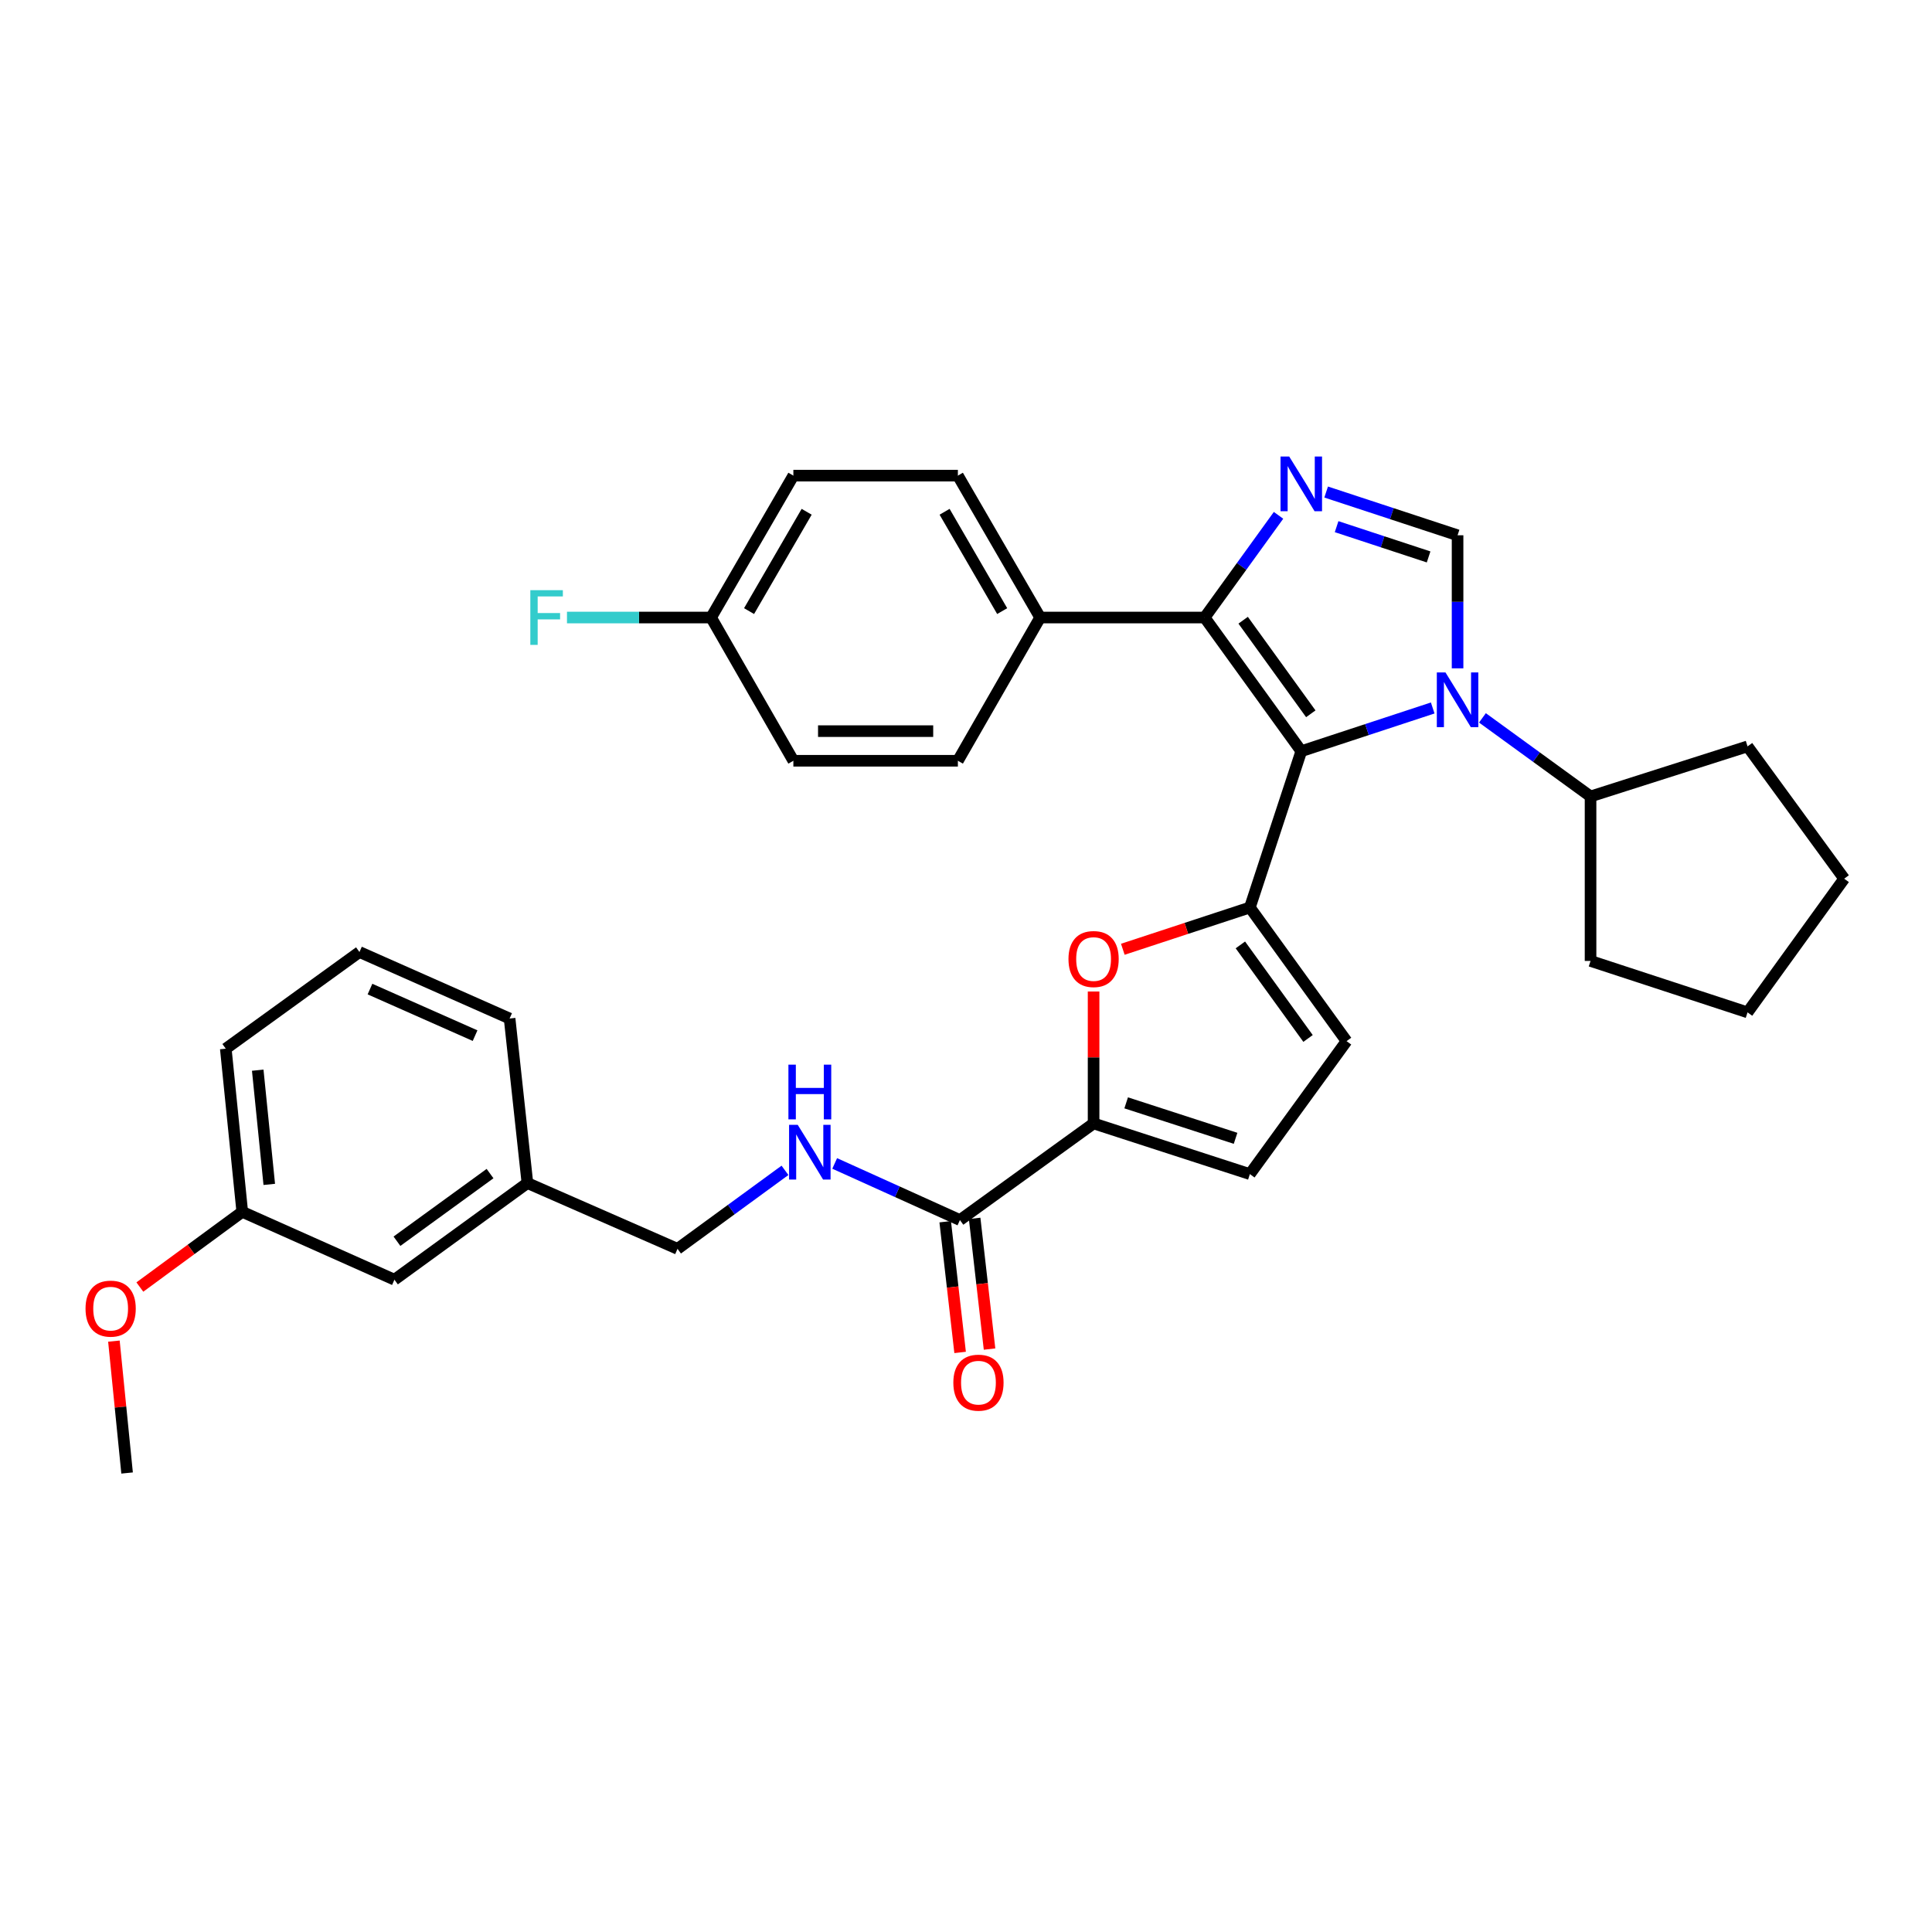 <?xml version='1.0' encoding='iso-8859-1'?>
<svg version='1.1' baseProfile='full'
              xmlns='http://www.w3.org/2000/svg'
                      xmlns:rdkit='http://www.rdkit.org/xml'
                      xmlns:xlink='http://www.w3.org/1999/xlink'
                  xml:space='preserve'
width='1000px' height='1000px' viewBox='0 0 1000 1000'>
<!-- END OF HEADER -->
<rect style='opacity:1.0;fill:#FFFFFF;stroke:none' width='1000' height='1000' x='0' y='0'> </rect>
<path class='bond-0' d='M 673.544,388.82 L 707.556,377.634' style='fill:none;fill-rule:evenodd;stroke:#000000;stroke-width:6px;stroke-linecap:butt;stroke-linejoin:miter;stroke-opacity:1' />
<path class='bond-0' d='M 707.556,377.634 L 741.568,366.449' style='fill:none;fill-rule:evenodd;stroke:#0000FF;stroke-width:6px;stroke-linecap:butt;stroke-linejoin:miter;stroke-opacity:1' />
<path class='bond-1' d='M 673.544,388.82 L 646.933,469.72' style='fill:none;fill-rule:evenodd;stroke:#000000;stroke-width:6px;stroke-linecap:butt;stroke-linejoin:miter;stroke-opacity:1' />
<path class='bond-3' d='M 673.544,388.82 L 623.524,319.632' style='fill:none;fill-rule:evenodd;stroke:#000000;stroke-width:6px;stroke-linecap:butt;stroke-linejoin:miter;stroke-opacity:1' />
<path class='bond-3' d='M 678.467,369.458 L 643.453,321.027' style='fill:none;fill-rule:evenodd;stroke:#000000;stroke-width:6px;stroke-linecap:butt;stroke-linejoin:miter;stroke-opacity:1' />
<path class='bond-4' d='M 754.436,345.927 L 754.436,311.492' style='fill:none;fill-rule:evenodd;stroke:#0000FF;stroke-width:6px;stroke-linecap:butt;stroke-linejoin:miter;stroke-opacity:1' />
<path class='bond-4' d='M 754.436,311.492 L 754.436,277.057' style='fill:none;fill-rule:evenodd;stroke:#000000;stroke-width:6px;stroke-linecap:butt;stroke-linejoin:miter;stroke-opacity:1' />
<path class='bond-12' d='M 767.304,371.567 L 795.285,391.902' style='fill:none;fill-rule:evenodd;stroke:#0000FF;stroke-width:6px;stroke-linecap:butt;stroke-linejoin:miter;stroke-opacity:1' />
<path class='bond-12' d='M 795.285,391.902 L 823.266,412.237' style='fill:none;fill-rule:evenodd;stroke:#000000;stroke-width:6px;stroke-linecap:butt;stroke-linejoin:miter;stroke-opacity:1' />
<path class='bond-5' d='M 646.933,469.72 L 614.051,480.531' style='fill:none;fill-rule:evenodd;stroke:#000000;stroke-width:6px;stroke-linecap:butt;stroke-linejoin:miter;stroke-opacity:1' />
<path class='bond-5' d='M 614.051,480.531 L 581.169,491.341' style='fill:none;fill-rule:evenodd;stroke:#FF0000;stroke-width:6px;stroke-linecap:butt;stroke-linejoin:miter;stroke-opacity:1' />
<path class='bond-7' d='M 646.933,469.72 L 696.97,538.891' style='fill:none;fill-rule:evenodd;stroke:#000000;stroke-width:6px;stroke-linecap:butt;stroke-linejoin:miter;stroke-opacity:1' />
<path class='bond-7' d='M 642.015,489.083 L 677.041,537.502' style='fill:none;fill-rule:evenodd;stroke:#000000;stroke-width:6px;stroke-linecap:butt;stroke-linejoin:miter;stroke-opacity:1' />
<path class='bond-2' d='M 661.764,266.739 L 642.644,293.186' style='fill:none;fill-rule:evenodd;stroke:#0000FF;stroke-width:6px;stroke-linecap:butt;stroke-linejoin:miter;stroke-opacity:1' />
<path class='bond-2' d='M 642.644,293.186 L 623.524,319.632' style='fill:none;fill-rule:evenodd;stroke:#000000;stroke-width:6px;stroke-linecap:butt;stroke-linejoin:miter;stroke-opacity:1' />
<path class='bond-33' d='M 686.413,254.678 L 720.425,265.867' style='fill:none;fill-rule:evenodd;stroke:#0000FF;stroke-width:6px;stroke-linecap:butt;stroke-linejoin:miter;stroke-opacity:1' />
<path class='bond-33' d='M 720.425,265.867 L 754.436,277.057' style='fill:none;fill-rule:evenodd;stroke:#000000;stroke-width:6px;stroke-linecap:butt;stroke-linejoin:miter;stroke-opacity:1' />
<path class='bond-33' d='M 691.825,272.6 L 715.633,280.433' style='fill:none;fill-rule:evenodd;stroke:#0000FF;stroke-width:6px;stroke-linecap:butt;stroke-linejoin:miter;stroke-opacity:1' />
<path class='bond-33' d='M 715.633,280.433 L 739.441,288.265' style='fill:none;fill-rule:evenodd;stroke:#000000;stroke-width:6px;stroke-linecap:butt;stroke-linejoin:miter;stroke-opacity:1' />
<path class='bond-10' d='M 623.524,319.632 L 538.381,319.632' style='fill:none;fill-rule:evenodd;stroke:#000000;stroke-width:6px;stroke-linecap:butt;stroke-linejoin:miter;stroke-opacity:1' />
<path class='bond-6' d='M 566.04,513.204 L 566.04,547.344' style='fill:none;fill-rule:evenodd;stroke:#FF0000;stroke-width:6px;stroke-linecap:butt;stroke-linejoin:miter;stroke-opacity:1' />
<path class='bond-6' d='M 566.04,547.344 L 566.04,581.484' style='fill:none;fill-rule:evenodd;stroke:#000000;stroke-width:6px;stroke-linecap:butt;stroke-linejoin:miter;stroke-opacity:1' />
<path class='bond-8' d='M 566.04,581.484 L 496.853,631.496' style='fill:none;fill-rule:evenodd;stroke:#000000;stroke-width:6px;stroke-linecap:butt;stroke-linejoin:miter;stroke-opacity:1' />
<path class='bond-34' d='M 566.04,581.484 L 646.933,607.712' style='fill:none;fill-rule:evenodd;stroke:#000000;stroke-width:6px;stroke-linecap:butt;stroke-linejoin:miter;stroke-opacity:1' />
<path class='bond-34' d='M 582.904,570.832 L 639.528,589.192' style='fill:none;fill-rule:evenodd;stroke:#000000;stroke-width:6px;stroke-linecap:butt;stroke-linejoin:miter;stroke-opacity:1' />
<path class='bond-9' d='M 696.97,538.891 L 646.933,607.712' style='fill:none;fill-rule:evenodd;stroke:#000000;stroke-width:6px;stroke-linecap:butt;stroke-linejoin:miter;stroke-opacity:1' />
<path class='bond-11' d='M 496.853,631.496 L 464.444,616.844' style='fill:none;fill-rule:evenodd;stroke:#000000;stroke-width:6px;stroke-linecap:butt;stroke-linejoin:miter;stroke-opacity:1' />
<path class='bond-11' d='M 464.444,616.844 L 432.035,602.193' style='fill:none;fill-rule:evenodd;stroke:#0000FF;stroke-width:6px;stroke-linecap:butt;stroke-linejoin:miter;stroke-opacity:1' />
<path class='bond-13' d='M 489.236,632.365 L 493.094,666.19' style='fill:none;fill-rule:evenodd;stroke:#000000;stroke-width:6px;stroke-linecap:butt;stroke-linejoin:miter;stroke-opacity:1' />
<path class='bond-13' d='M 493.094,666.19 L 496.953,700.016' style='fill:none;fill-rule:evenodd;stroke:#FF0000;stroke-width:6px;stroke-linecap:butt;stroke-linejoin:miter;stroke-opacity:1' />
<path class='bond-13' d='M 504.47,630.627 L 508.329,664.452' style='fill:none;fill-rule:evenodd;stroke:#000000;stroke-width:6px;stroke-linecap:butt;stroke-linejoin:miter;stroke-opacity:1' />
<path class='bond-13' d='M 508.329,664.452 L 512.187,698.278' style='fill:none;fill-rule:evenodd;stroke:#FF0000;stroke-width:6px;stroke-linecap:butt;stroke-linejoin:miter;stroke-opacity:1' />
<path class='bond-14' d='M 538.381,319.632 L 495.797,246.185' style='fill:none;fill-rule:evenodd;stroke:#000000;stroke-width:6px;stroke-linecap:butt;stroke-linejoin:miter;stroke-opacity:1' />
<path class='bond-14' d='M 518.728,316.306 L 488.919,264.893' style='fill:none;fill-rule:evenodd;stroke:#000000;stroke-width:6px;stroke-linecap:butt;stroke-linejoin:miter;stroke-opacity:1' />
<path class='bond-15' d='M 538.381,319.632 L 495.797,393.769' style='fill:none;fill-rule:evenodd;stroke:#000000;stroke-width:6px;stroke-linecap:butt;stroke-linejoin:miter;stroke-opacity:1' />
<path class='bond-16' d='M 406.304,605.768 L 378.494,626.081' style='fill:none;fill-rule:evenodd;stroke:#0000FF;stroke-width:6px;stroke-linecap:butt;stroke-linejoin:miter;stroke-opacity:1' />
<path class='bond-16' d='M 378.494,626.081 L 350.683,646.395' style='fill:none;fill-rule:evenodd;stroke:#000000;stroke-width:6px;stroke-linecap:butt;stroke-linejoin:miter;stroke-opacity:1' />
<path class='bond-26' d='M 823.266,412.237 L 904.525,386.332' style='fill:none;fill-rule:evenodd;stroke:#000000;stroke-width:6px;stroke-linecap:butt;stroke-linejoin:miter;stroke-opacity:1' />
<path class='bond-27' d='M 823.266,412.237 L 823.266,497.38' style='fill:none;fill-rule:evenodd;stroke:#000000;stroke-width:6px;stroke-linecap:butt;stroke-linejoin:miter;stroke-opacity:1' />
<path class='bond-20' d='M 495.797,246.185 L 410.645,246.185' style='fill:none;fill-rule:evenodd;stroke:#000000;stroke-width:6px;stroke-linecap:butt;stroke-linejoin:miter;stroke-opacity:1' />
<path class='bond-21' d='M 495.797,393.769 L 410.645,393.769' style='fill:none;fill-rule:evenodd;stroke:#000000;stroke-width:6px;stroke-linecap:butt;stroke-linejoin:miter;stroke-opacity:1' />
<path class='bond-21' d='M 483.024,378.436 L 423.418,378.436' style='fill:none;fill-rule:evenodd;stroke:#000000;stroke-width:6px;stroke-linecap:butt;stroke-linejoin:miter;stroke-opacity:1' />
<path class='bond-19' d='M 350.683,646.395 L 272.986,612.346' style='fill:none;fill-rule:evenodd;stroke:#000000;stroke-width:6px;stroke-linecap:butt;stroke-linejoin:miter;stroke-opacity:1' />
<path class='bond-17' d='M 368.061,319.632 L 410.645,393.769' style='fill:none;fill-rule:evenodd;stroke:#000000;stroke-width:6px;stroke-linecap:butt;stroke-linejoin:miter;stroke-opacity:1' />
<path class='bond-23' d='M 368.061,319.632 L 330.764,319.632' style='fill:none;fill-rule:evenodd;stroke:#000000;stroke-width:6px;stroke-linecap:butt;stroke-linejoin:miter;stroke-opacity:1' />
<path class='bond-23' d='M 330.764,319.632 L 293.467,319.632' style='fill:none;fill-rule:evenodd;stroke:#33CCCC;stroke-width:6px;stroke-linecap:butt;stroke-linejoin:miter;stroke-opacity:1' />
<path class='bond-35' d='M 368.061,319.632 L 410.645,246.185' style='fill:none;fill-rule:evenodd;stroke:#000000;stroke-width:6px;stroke-linecap:butt;stroke-linejoin:miter;stroke-opacity:1' />
<path class='bond-35' d='M 387.714,316.306 L 417.523,264.893' style='fill:none;fill-rule:evenodd;stroke:#000000;stroke-width:6px;stroke-linecap:butt;stroke-linejoin:miter;stroke-opacity:1' />
<path class='bond-18' d='M 204.156,662.367 L 272.986,612.346' style='fill:none;fill-rule:evenodd;stroke:#000000;stroke-width:6px;stroke-linecap:butt;stroke-linejoin:miter;stroke-opacity:1' />
<path class='bond-18' d='M 205.466,642.46 L 253.647,607.446' style='fill:none;fill-rule:evenodd;stroke:#000000;stroke-width:6px;stroke-linecap:butt;stroke-linejoin:miter;stroke-opacity:1' />
<path class='bond-22' d='M 204.156,662.367 L 125.394,627.245' style='fill:none;fill-rule:evenodd;stroke:#000000;stroke-width:6px;stroke-linecap:butt;stroke-linejoin:miter;stroke-opacity:1' />
<path class='bond-28' d='M 272.986,612.346 L 263.769,527.186' style='fill:none;fill-rule:evenodd;stroke:#000000;stroke-width:6px;stroke-linecap:butt;stroke-linejoin:miter;stroke-opacity:1' />
<path class='bond-24' d='M 125.394,627.245 L 98.889,646.707' style='fill:none;fill-rule:evenodd;stroke:#000000;stroke-width:6px;stroke-linecap:butt;stroke-linejoin:miter;stroke-opacity:1' />
<path class='bond-24' d='M 98.889,646.707 L 72.384,666.169' style='fill:none;fill-rule:evenodd;stroke:#FF0000;stroke-width:6px;stroke-linecap:butt;stroke-linejoin:miter;stroke-opacity:1' />
<path class='bond-37' d='M 125.394,627.245 L 116.866,542.801' style='fill:none;fill-rule:evenodd;stroke:#000000;stroke-width:6px;stroke-linecap:butt;stroke-linejoin:miter;stroke-opacity:1' />
<path class='bond-37' d='M 139.37,613.038 L 133.401,553.927' style='fill:none;fill-rule:evenodd;stroke:#000000;stroke-width:6px;stroke-linecap:butt;stroke-linejoin:miter;stroke-opacity:1' />
<path class='bond-30' d='M 58.959,694.166 L 62.37,728.296' style='fill:none;fill-rule:evenodd;stroke:#FF0000;stroke-width:6px;stroke-linecap:butt;stroke-linejoin:miter;stroke-opacity:1' />
<path class='bond-30' d='M 62.37,728.296 L 65.781,762.426' style='fill:none;fill-rule:evenodd;stroke:#000000;stroke-width:6px;stroke-linecap:butt;stroke-linejoin:miter;stroke-opacity:1' />
<path class='bond-25' d='M 186.054,492.763 L 263.769,527.186' style='fill:none;fill-rule:evenodd;stroke:#000000;stroke-width:6px;stroke-linecap:butt;stroke-linejoin:miter;stroke-opacity:1' />
<path class='bond-25' d='M 191.501,511.946 L 245.902,536.043' style='fill:none;fill-rule:evenodd;stroke:#000000;stroke-width:6px;stroke-linecap:butt;stroke-linejoin:miter;stroke-opacity:1' />
<path class='bond-29' d='M 186.054,492.763 L 116.866,542.801' style='fill:none;fill-rule:evenodd;stroke:#000000;stroke-width:6px;stroke-linecap:butt;stroke-linejoin:miter;stroke-opacity:1' />
<path class='bond-32' d='M 904.525,386.332 L 954.545,454.813' style='fill:none;fill-rule:evenodd;stroke:#000000;stroke-width:6px;stroke-linecap:butt;stroke-linejoin:miter;stroke-opacity:1' />
<path class='bond-31' d='M 823.266,497.38 L 904.525,524.001' style='fill:none;fill-rule:evenodd;stroke:#000000;stroke-width:6px;stroke-linecap:butt;stroke-linejoin:miter;stroke-opacity:1' />
<path class='bond-36' d='M 904.525,524.001 L 954.545,454.813' style='fill:none;fill-rule:evenodd;stroke:#000000;stroke-width:6px;stroke-linecap:butt;stroke-linejoin:miter;stroke-opacity:1' />
<path  class='atom-1' d='M 748.176 348.056
L 757.456 363.056
Q 758.376 364.536, 759.856 367.216
Q 761.336 369.896, 761.416 370.056
L 761.416 348.056
L 765.176 348.056
L 765.176 376.376
L 761.296 376.376
L 751.336 359.976
Q 750.176 358.056, 748.936 355.856
Q 747.736 353.656, 747.376 352.976
L 747.376 376.376
L 743.696 376.376
L 743.696 348.056
L 748.176 348.056
' fill='#0000FF'/>
<path  class='atom-3' d='M 667.284 236.285
L 676.564 251.285
Q 677.484 252.765, 678.964 255.445
Q 680.444 258.125, 680.524 258.285
L 680.524 236.285
L 684.284 236.285
L 684.284 264.605
L 680.404 264.605
L 670.444 248.205
Q 669.284 246.285, 668.044 244.085
Q 666.844 241.885, 666.484 241.205
L 666.484 264.605
L 662.804 264.605
L 662.804 236.285
L 667.284 236.285
' fill='#0000FF'/>
<path  class='atom-6' d='M 553.04 496.395
Q 553.04 489.595, 556.4 485.795
Q 559.76 481.995, 566.04 481.995
Q 572.32 481.995, 575.68 485.795
Q 579.04 489.595, 579.04 496.395
Q 579.04 503.275, 575.64 507.195
Q 572.24 511.075, 566.04 511.075
Q 559.8 511.075, 556.4 507.195
Q 553.04 503.315, 553.04 496.395
M 566.04 507.875
Q 570.36 507.875, 572.68 504.995
Q 575.04 502.075, 575.04 496.395
Q 575.04 490.835, 572.68 488.035
Q 570.36 485.195, 566.04 485.195
Q 561.72 485.195, 559.36 487.995
Q 557.04 490.795, 557.04 496.395
Q 557.04 502.115, 559.36 504.995
Q 561.72 507.875, 566.04 507.875
' fill='#FF0000'/>
<path  class='atom-12' d='M 412.904 582.214
L 422.184 597.214
Q 423.104 598.694, 424.584 601.374
Q 426.064 604.054, 426.144 604.214
L 426.144 582.214
L 429.904 582.214
L 429.904 610.534
L 426.024 610.534
L 416.064 594.134
Q 414.904 592.214, 413.664 590.014
Q 412.464 587.814, 412.104 587.134
L 412.104 610.534
L 408.424 610.534
L 408.424 582.214
L 412.904 582.214
' fill='#0000FF'/>
<path  class='atom-12' d='M 408.084 551.062
L 411.924 551.062
L 411.924 563.102
L 426.404 563.102
L 426.404 551.062
L 430.244 551.062
L 430.244 579.382
L 426.404 579.382
L 426.404 566.302
L 411.924 566.302
L 411.924 579.382
L 408.084 579.382
L 408.084 551.062
' fill='#0000FF'/>
<path  class='atom-14' d='M 493.445 715.662
Q 493.445 708.862, 496.805 705.062
Q 500.165 701.262, 506.445 701.262
Q 512.725 701.262, 516.085 705.062
Q 519.445 708.862, 519.445 715.662
Q 519.445 722.542, 516.045 726.462
Q 512.645 730.342, 506.445 730.342
Q 500.205 730.342, 496.805 726.462
Q 493.445 722.582, 493.445 715.662
M 506.445 727.142
Q 510.765 727.142, 513.085 724.262
Q 515.445 721.342, 515.445 715.662
Q 515.445 710.102, 513.085 707.302
Q 510.765 704.462, 506.445 704.462
Q 502.125 704.462, 499.765 707.262
Q 497.445 710.062, 497.445 715.662
Q 497.445 721.382, 499.765 724.262
Q 502.125 727.142, 506.445 727.142
' fill='#FF0000'/>
<path  class='atom-24' d='M 274.498 305.472
L 291.338 305.472
L 291.338 308.712
L 278.298 308.712
L 278.298 317.312
L 289.898 317.312
L 289.898 320.592
L 278.298 320.592
L 278.298 333.792
L 274.498 333.792
L 274.498 305.472
' fill='#33CCCC'/>
<path  class='atom-25' d='M 44.271 677.346
Q 44.271 670.546, 47.631 666.746
Q 50.991 662.946, 57.271 662.946
Q 63.551 662.946, 66.911 666.746
Q 70.271 670.546, 70.271 677.346
Q 70.271 684.226, 66.871 688.146
Q 63.471 692.026, 57.271 692.026
Q 51.031 692.026, 47.631 688.146
Q 44.271 684.266, 44.271 677.346
M 57.271 688.826
Q 61.591 688.826, 63.911 685.946
Q 66.271 683.026, 66.271 677.346
Q 66.271 671.786, 63.911 668.986
Q 61.591 666.146, 57.271 666.146
Q 52.951 666.146, 50.591 668.946
Q 48.271 671.746, 48.271 677.346
Q 48.271 683.066, 50.591 685.946
Q 52.951 688.826, 57.271 688.826
' fill='#FF0000'/>
</svg>
